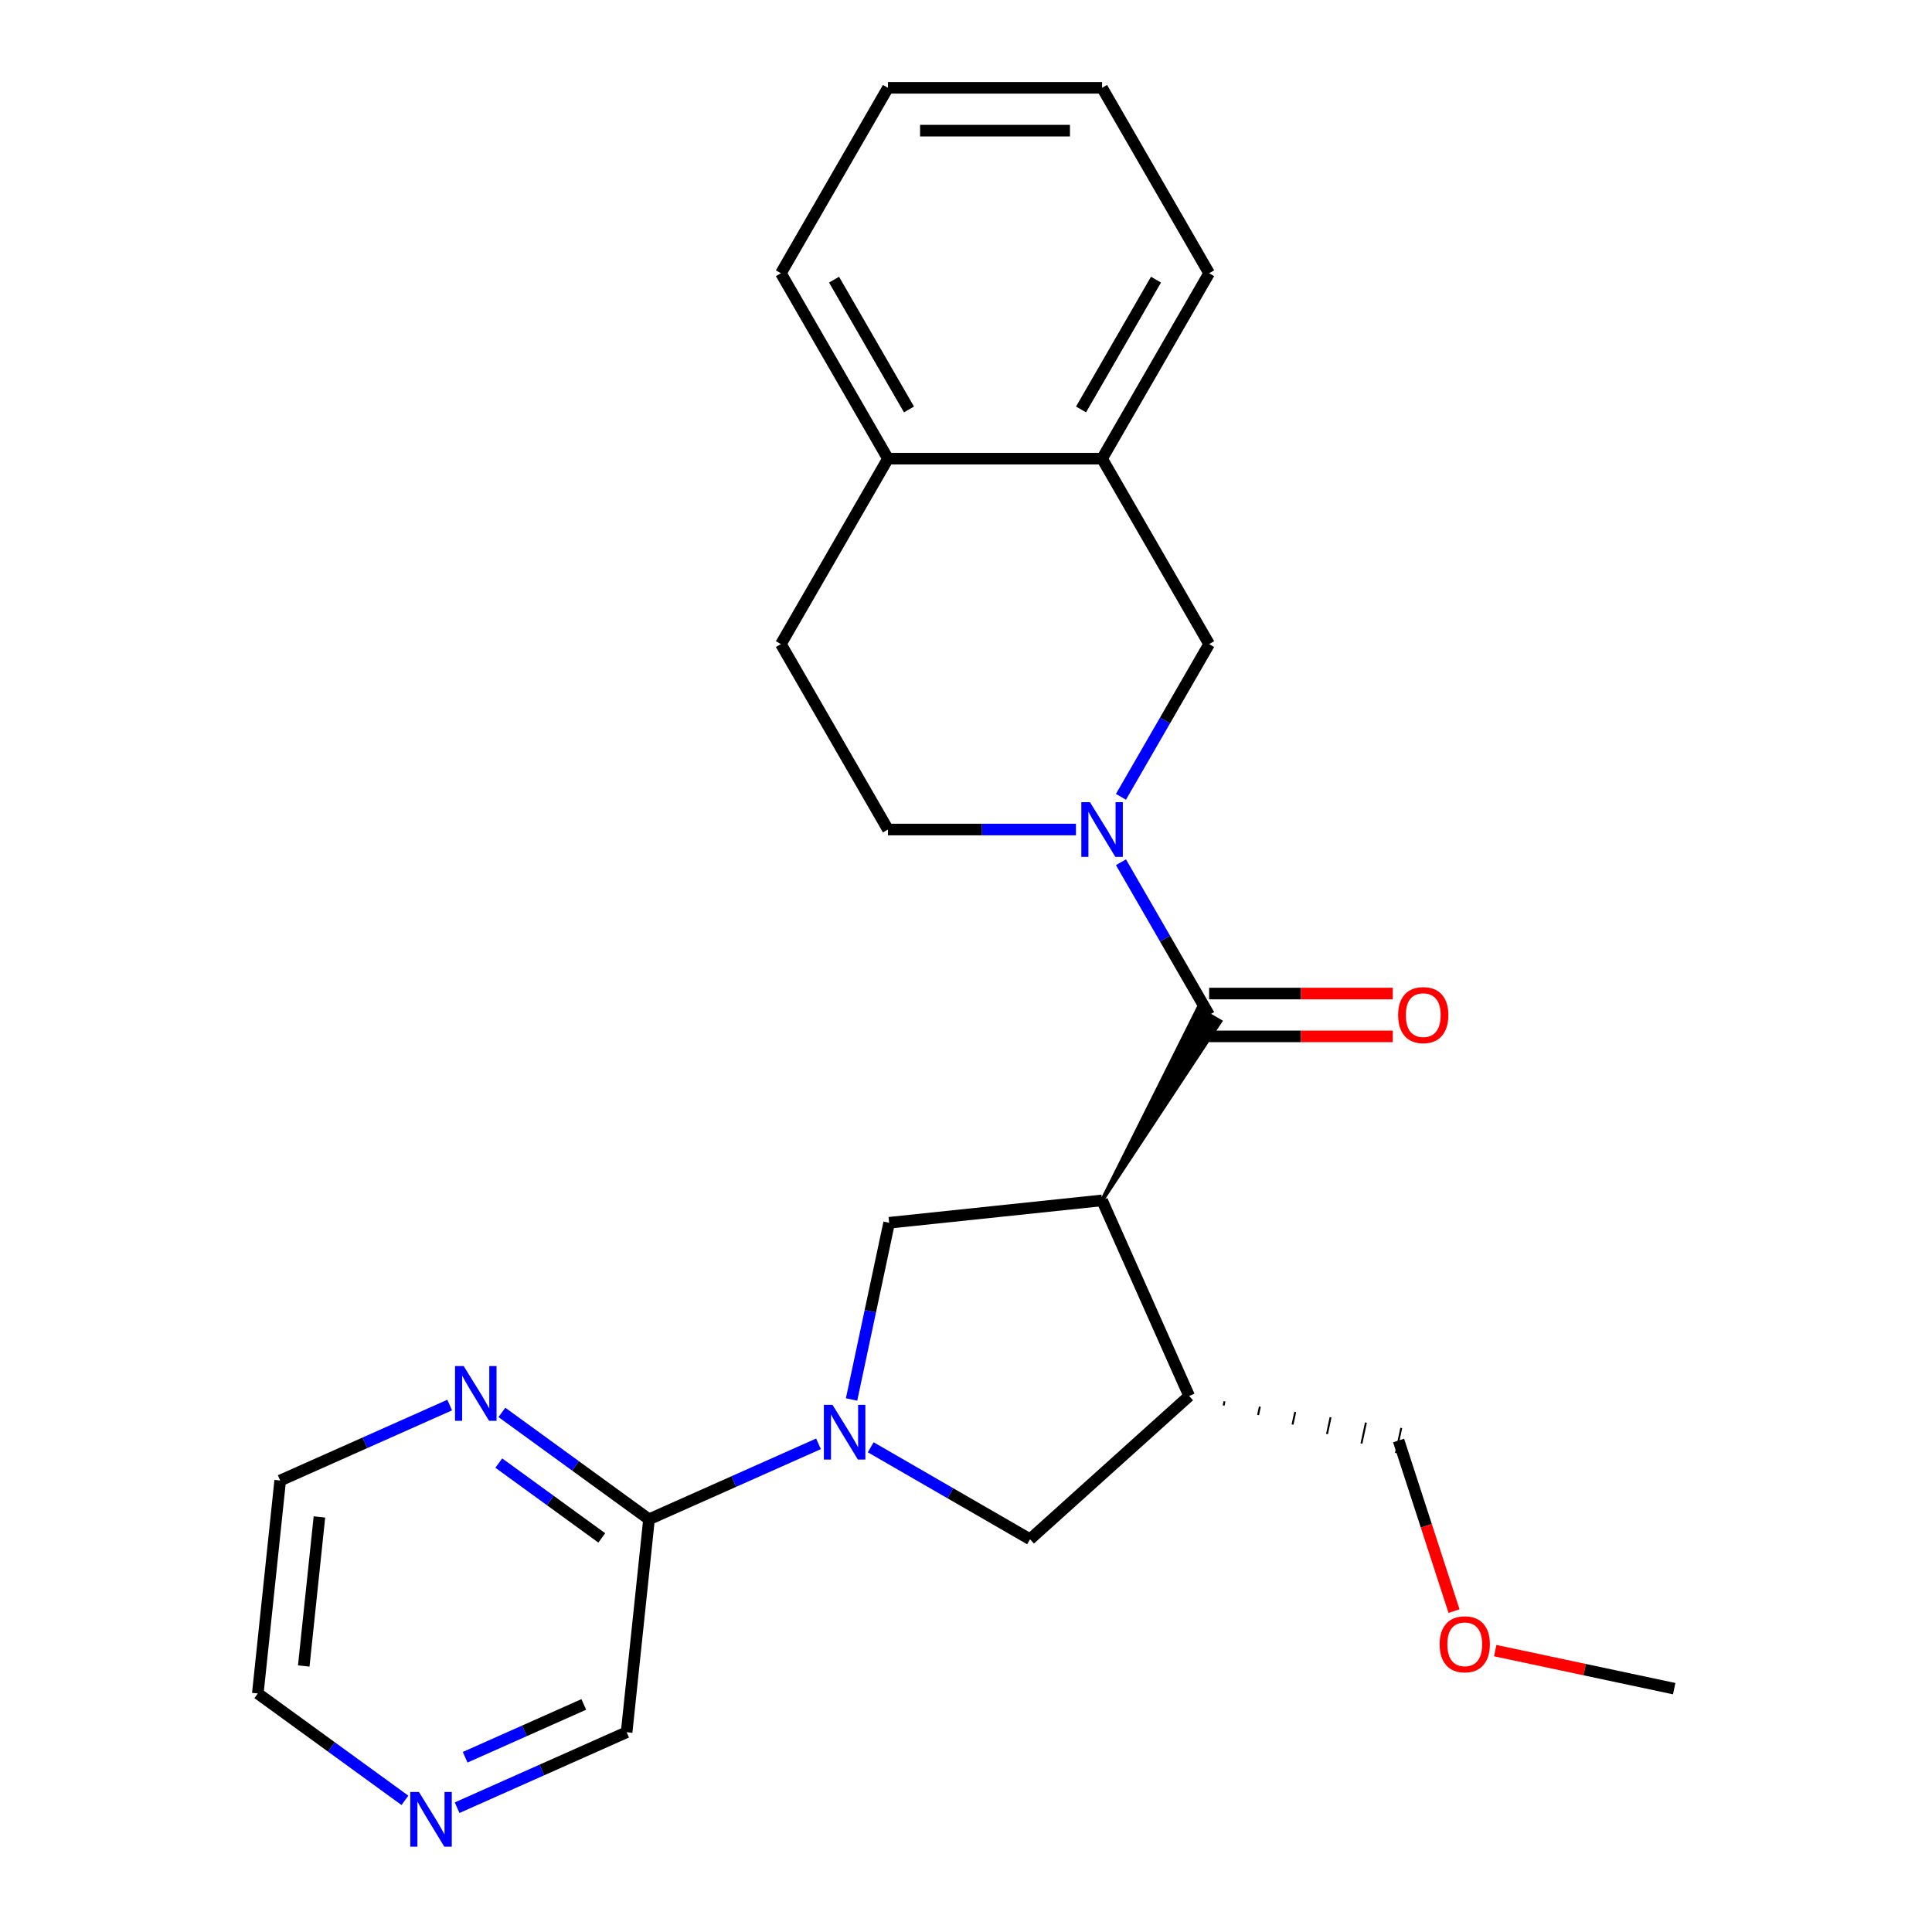 <?xml version='1.0' encoding='iso-8859-1'?>
<svg version='1.1' baseProfile='full'
              xmlns='http://www.w3.org/2000/svg'
                      xmlns:rdkit='http://www.rdkit.org/xml'
                      xmlns:xlink='http://www.w3.org/1999/xlink'
                  xml:space='preserve'
width='1000px' height='1000px' viewBox='0 0 1000 1000'>
<!-- END OF HEADER -->
<rect style='opacity:1.0;fill:#FFFFFF;stroke:none' width='1000' height='1000' x='0' y='0'> </rect>
<path class='bond-0' d='M 570.43,621.317 L 631.601,528.665 L 620.084,522.015 Z' style='fill:#000000;fill-rule:evenodd;fill-opacity:1;stroke:#000000;stroke-width:2px;stroke-linecap:butt;stroke-linejoin:miter;stroke-opacity:1;' />
<path class='bond-3' d='M 570.43,621.317 L 460.213,632.902' style='fill:none;fill-rule:evenodd;stroke:#000000;stroke-width:6px;stroke-linecap:butt;stroke-linejoin:miter;stroke-opacity:1' />
<path class='bond-4' d='M 570.43,621.317 L 615.507,722.561' style='fill:none;fill-rule:evenodd;stroke:#000000;stroke-width:6px;stroke-linecap:butt;stroke-linejoin:miter;stroke-opacity:1' />
<path class='bond-1' d='M 625.843,525.34 L 603.024,485.817' style='fill:none;fill-rule:evenodd;stroke:#000000;stroke-width:6px;stroke-linecap:butt;stroke-linejoin:miter;stroke-opacity:1' />
<path class='bond-1' d='M 603.024,485.817 L 580.205,446.294' style='fill:none;fill-rule:evenodd;stroke:#0000FF;stroke-width:6px;stroke-linecap:butt;stroke-linejoin:miter;stroke-opacity:1' />
<path class='bond-11' d='M 625.843,536.423 L 673.37,536.423' style='fill:none;fill-rule:evenodd;stroke:#000000;stroke-width:6px;stroke-linecap:butt;stroke-linejoin:miter;stroke-opacity:1' />
<path class='bond-11' d='M 673.37,536.423 L 720.897,536.423' style='fill:none;fill-rule:evenodd;stroke:#FF0000;stroke-width:6px;stroke-linecap:butt;stroke-linejoin:miter;stroke-opacity:1' />
<path class='bond-11' d='M 625.843,514.258 L 673.37,514.258' style='fill:none;fill-rule:evenodd;stroke:#000000;stroke-width:6px;stroke-linecap:butt;stroke-linejoin:miter;stroke-opacity:1' />
<path class='bond-11' d='M 673.37,514.258 L 720.897,514.258' style='fill:none;fill-rule:evenodd;stroke:#FF0000;stroke-width:6px;stroke-linecap:butt;stroke-linejoin:miter;stroke-opacity:1' />
<path class='bond-7' d='M 580.205,412.432 L 603.024,372.909' style='fill:none;fill-rule:evenodd;stroke:#0000FF;stroke-width:6px;stroke-linecap:butt;stroke-linejoin:miter;stroke-opacity:1' />
<path class='bond-7' d='M 603.024,372.909 L 625.843,333.386' style='fill:none;fill-rule:evenodd;stroke:#000000;stroke-width:6px;stroke-linecap:butt;stroke-linejoin:miter;stroke-opacity:1' />
<path class='bond-9' d='M 556.92,429.363 L 508.263,429.363' style='fill:none;fill-rule:evenodd;stroke:#0000FF;stroke-width:6px;stroke-linecap:butt;stroke-linejoin:miter;stroke-opacity:1' />
<path class='bond-9' d='M 508.263,429.363 L 459.606,429.363' style='fill:none;fill-rule:evenodd;stroke:#000000;stroke-width:6px;stroke-linecap:butt;stroke-linejoin:miter;stroke-opacity:1' />
<path class='bond-2' d='M 440.77,724.374 L 450.491,678.638' style='fill:none;fill-rule:evenodd;stroke:#0000FF;stroke-width:6px;stroke-linecap:butt;stroke-linejoin:miter;stroke-opacity:1' />
<path class='bond-2' d='M 450.491,678.638 L 460.213,632.902' style='fill:none;fill-rule:evenodd;stroke:#000000;stroke-width:6px;stroke-linecap:butt;stroke-linejoin:miter;stroke-opacity:1' />
<path class='bond-6' d='M 423.66,747.32 L 379.794,766.85' style='fill:none;fill-rule:evenodd;stroke:#0000FF;stroke-width:6px;stroke-linecap:butt;stroke-linejoin:miter;stroke-opacity:1' />
<path class='bond-6' d='M 379.794,766.85 L 335.927,786.381' style='fill:none;fill-rule:evenodd;stroke:#000000;stroke-width:6px;stroke-linecap:butt;stroke-linejoin:miter;stroke-opacity:1' />
<path class='bond-25' d='M 450.681,749.105 L 491.915,772.911' style='fill:none;fill-rule:evenodd;stroke:#0000FF;stroke-width:6px;stroke-linecap:butt;stroke-linejoin:miter;stroke-opacity:1' />
<path class='bond-25' d='M 491.915,772.911 L 533.148,796.717' style='fill:none;fill-rule:evenodd;stroke:#000000;stroke-width:6px;stroke-linecap:butt;stroke-linejoin:miter;stroke-opacity:1' />
<path class='bond-5' d='M 615.507,722.561 L 533.148,796.717' style='fill:none;fill-rule:evenodd;stroke:#000000;stroke-width:6px;stroke-linecap:butt;stroke-linejoin:miter;stroke-opacity:1' />
<path class='bond-16' d='M 633.344,727.485 L 633.804,725.317' style='fill:none;fill-rule:evenodd;stroke:#000000;stroke-width:1.0px;stroke-linecap:butt;stroke-linejoin:miter;stroke-opacity:1' />
<path class='bond-16' d='M 651.18,732.409 L 652.102,728.073' style='fill:none;fill-rule:evenodd;stroke:#000000;stroke-width:1.0px;stroke-linecap:butt;stroke-linejoin:miter;stroke-opacity:1' />
<path class='bond-16' d='M 669.017,737.334 L 670.4,730.829' style='fill:none;fill-rule:evenodd;stroke:#000000;stroke-width:1.0px;stroke-linecap:butt;stroke-linejoin:miter;stroke-opacity:1' />
<path class='bond-16' d='M 686.854,742.258 L 688.697,733.586' style='fill:none;fill-rule:evenodd;stroke:#000000;stroke-width:1.0px;stroke-linecap:butt;stroke-linejoin:miter;stroke-opacity:1' />
<path class='bond-16' d='M 704.691,747.182 L 706.995,736.342' style='fill:none;fill-rule:evenodd;stroke:#000000;stroke-width:1.0px;stroke-linecap:butt;stroke-linejoin:miter;stroke-opacity:1' />
<path class='bond-16' d='M 722.527,752.107 L 725.292,739.098' style='fill:none;fill-rule:evenodd;stroke:#000000;stroke-width:1.0px;stroke-linecap:butt;stroke-linejoin:miter;stroke-opacity:1' />
<path class='bond-10' d='M 335.927,786.381 L 297.853,758.718' style='fill:none;fill-rule:evenodd;stroke:#000000;stroke-width:6px;stroke-linecap:butt;stroke-linejoin:miter;stroke-opacity:1' />
<path class='bond-10' d='M 297.853,758.718 L 259.779,731.056' style='fill:none;fill-rule:evenodd;stroke:#0000FF;stroke-width:6px;stroke-linecap:butt;stroke-linejoin:miter;stroke-opacity:1' />
<path class='bond-10' d='M 311.477,796.014 L 284.825,776.65' style='fill:none;fill-rule:evenodd;stroke:#000000;stroke-width:6px;stroke-linecap:butt;stroke-linejoin:miter;stroke-opacity:1' />
<path class='bond-10' d='M 284.825,776.65 L 258.173,757.287' style='fill:none;fill-rule:evenodd;stroke:#0000FF;stroke-width:6px;stroke-linecap:butt;stroke-linejoin:miter;stroke-opacity:1' />
<path class='bond-15' d='M 335.927,786.381 L 324.343,896.599' style='fill:none;fill-rule:evenodd;stroke:#000000;stroke-width:6px;stroke-linecap:butt;stroke-linejoin:miter;stroke-opacity:1' />
<path class='bond-8' d='M 625.843,333.386 L 570.43,237.409' style='fill:none;fill-rule:evenodd;stroke:#000000;stroke-width:6px;stroke-linecap:butt;stroke-linejoin:miter;stroke-opacity:1' />
<path class='bond-19' d='M 570.43,237.409 L 625.843,141.432' style='fill:none;fill-rule:evenodd;stroke:#000000;stroke-width:6px;stroke-linecap:butt;stroke-linejoin:miter;stroke-opacity:1' />
<path class='bond-19' d='M 559.547,211.93 L 598.335,144.746' style='fill:none;fill-rule:evenodd;stroke:#000000;stroke-width:6px;stroke-linecap:butt;stroke-linejoin:miter;stroke-opacity:1' />
<path class='bond-26' d='M 570.43,237.409 L 459.606,237.409' style='fill:none;fill-rule:evenodd;stroke:#000000;stroke-width:6px;stroke-linecap:butt;stroke-linejoin:miter;stroke-opacity:1' />
<path class='bond-14' d='M 459.606,429.363 L 404.193,333.386' style='fill:none;fill-rule:evenodd;stroke:#000000;stroke-width:6px;stroke-linecap:butt;stroke-linejoin:miter;stroke-opacity:1' />
<path class='bond-18' d='M 232.758,727.255 L 188.891,746.786' style='fill:none;fill-rule:evenodd;stroke:#0000FF;stroke-width:6px;stroke-linecap:butt;stroke-linejoin:miter;stroke-opacity:1' />
<path class='bond-18' d='M 188.891,746.786 L 145.025,766.316' style='fill:none;fill-rule:evenodd;stroke:#000000;stroke-width:6px;stroke-linecap:butt;stroke-linejoin:miter;stroke-opacity:1' />
<path class='bond-12' d='M 459.606,237.409 L 404.193,333.386' style='fill:none;fill-rule:evenodd;stroke:#000000;stroke-width:6px;stroke-linecap:butt;stroke-linejoin:miter;stroke-opacity:1' />
<path class='bond-21' d='M 459.606,237.409 L 404.193,141.432' style='fill:none;fill-rule:evenodd;stroke:#000000;stroke-width:6px;stroke-linecap:butt;stroke-linejoin:miter;stroke-opacity:1' />
<path class='bond-21' d='M 470.489,211.93 L 431.7,144.746' style='fill:none;fill-rule:evenodd;stroke:#000000;stroke-width:6px;stroke-linecap:butt;stroke-linejoin:miter;stroke-opacity:1' />
<path class='bond-13' d='M 236.61,935.66 L 280.477,916.129' style='fill:none;fill-rule:evenodd;stroke:#0000FF;stroke-width:6px;stroke-linecap:butt;stroke-linejoin:miter;stroke-opacity:1' />
<path class='bond-13' d='M 280.477,916.129 L 324.343,896.599' style='fill:none;fill-rule:evenodd;stroke:#000000;stroke-width:6px;stroke-linecap:butt;stroke-linejoin:miter;stroke-opacity:1' />
<path class='bond-13' d='M 240.755,909.552 L 271.461,895.881' style='fill:none;fill-rule:evenodd;stroke:#0000FF;stroke-width:6px;stroke-linecap:butt;stroke-linejoin:miter;stroke-opacity:1' />
<path class='bond-13' d='M 271.461,895.881 L 302.168,882.209' style='fill:none;fill-rule:evenodd;stroke:#000000;stroke-width:6px;stroke-linecap:butt;stroke-linejoin:miter;stroke-opacity:1' />
<path class='bond-20' d='M 209.589,931.859 L 171.515,904.197' style='fill:none;fill-rule:evenodd;stroke:#0000FF;stroke-width:6px;stroke-linecap:butt;stroke-linejoin:miter;stroke-opacity:1' />
<path class='bond-20' d='M 171.515,904.197 L 133.44,876.534' style='fill:none;fill-rule:evenodd;stroke:#000000;stroke-width:6px;stroke-linecap:butt;stroke-linejoin:miter;stroke-opacity:1' />
<path class='bond-17' d='M 723.91,745.602 L 738.257,789.757' style='fill:none;fill-rule:evenodd;stroke:#000000;stroke-width:6px;stroke-linecap:butt;stroke-linejoin:miter;stroke-opacity:1' />
<path class='bond-17' d='M 738.257,789.757 L 752.604,833.912' style='fill:none;fill-rule:evenodd;stroke:#FF0000;stroke-width:6px;stroke-linecap:butt;stroke-linejoin:miter;stroke-opacity:1' />
<path class='bond-22' d='M 773.927,854.355 L 820.243,864.2' style='fill:none;fill-rule:evenodd;stroke:#FF0000;stroke-width:6px;stroke-linecap:butt;stroke-linejoin:miter;stroke-opacity:1' />
<path class='bond-22' d='M 820.243,864.2 L 866.56,874.045' style='fill:none;fill-rule:evenodd;stroke:#000000;stroke-width:6px;stroke-linecap:butt;stroke-linejoin:miter;stroke-opacity:1' />
<path class='bond-27' d='M 145.025,766.316 L 133.44,876.534' style='fill:none;fill-rule:evenodd;stroke:#000000;stroke-width:6px;stroke-linecap:butt;stroke-linejoin:miter;stroke-opacity:1' />
<path class='bond-27' d='M 165.331,785.166 L 157.222,862.318' style='fill:none;fill-rule:evenodd;stroke:#000000;stroke-width:6px;stroke-linecap:butt;stroke-linejoin:miter;stroke-opacity:1' />
<path class='bond-23' d='M 625.843,141.432 L 570.43,45.455' style='fill:none;fill-rule:evenodd;stroke:#000000;stroke-width:6px;stroke-linecap:butt;stroke-linejoin:miter;stroke-opacity:1' />
<path class='bond-24' d='M 404.193,141.432 L 459.606,45.455' style='fill:none;fill-rule:evenodd;stroke:#000000;stroke-width:6px;stroke-linecap:butt;stroke-linejoin:miter;stroke-opacity:1' />
<path class='bond-28' d='M 570.43,45.455 L 459.606,45.455' style='fill:none;fill-rule:evenodd;stroke:#000000;stroke-width:6px;stroke-linecap:butt;stroke-linejoin:miter;stroke-opacity:1' />
<path class='bond-28' d='M 553.807,67.62 L 476.229,67.62' style='fill:none;fill-rule:evenodd;stroke:#000000;stroke-width:6px;stroke-linecap:butt;stroke-linejoin:miter;stroke-opacity:1' />
<path  class='atom-2' d='M 564.17 415.203
L 573.45 430.203
Q 574.37 431.683, 575.85 434.363
Q 577.33 437.043, 577.41 437.203
L 577.41 415.203
L 581.17 415.203
L 581.17 443.523
L 577.29 443.523
L 567.33 427.123
Q 566.17 425.203, 564.93 423.003
Q 563.73 420.803, 563.37 420.123
L 563.37 443.523
L 559.69 443.523
L 559.69 415.203
L 564.17 415.203
' fill='#0000FF'/>
<path  class='atom-3' d='M 430.911 727.145
L 440.191 742.145
Q 441.111 743.625, 442.591 746.305
Q 444.071 748.985, 444.151 749.145
L 444.151 727.145
L 447.911 727.145
L 447.911 755.465
L 444.031 755.465
L 434.071 739.065
Q 432.911 737.145, 431.671 734.945
Q 430.471 732.745, 430.111 732.065
L 430.111 755.465
L 426.431 755.465
L 426.431 727.145
L 430.911 727.145
' fill='#0000FF'/>
<path  class='atom-11' d='M 240.008 707.08
L 249.288 722.08
Q 250.208 723.56, 251.688 726.24
Q 253.168 728.92, 253.248 729.08
L 253.248 707.08
L 257.008 707.08
L 257.008 735.4
L 253.128 735.4
L 243.168 719
Q 242.008 717.08, 240.768 714.88
Q 239.568 712.68, 239.208 712
L 239.208 735.4
L 235.528 735.4
L 235.528 707.08
L 240.008 707.08
' fill='#0000FF'/>
<path  class='atom-12' d='M 723.668 525.42
Q 723.668 518.62, 727.028 514.82
Q 730.388 511.02, 736.668 511.02
Q 742.948 511.02, 746.308 514.82
Q 749.668 518.62, 749.668 525.42
Q 749.668 532.3, 746.268 536.22
Q 742.868 540.1, 736.668 540.1
Q 730.428 540.1, 727.028 536.22
Q 723.668 532.34, 723.668 525.42
M 736.668 536.9
Q 740.988 536.9, 743.308 534.02
Q 745.668 531.1, 745.668 525.42
Q 745.668 519.86, 743.308 517.06
Q 740.988 514.22, 736.668 514.22
Q 732.348 514.22, 729.988 517.02
Q 727.668 519.82, 727.668 525.42
Q 727.668 531.14, 729.988 534.02
Q 732.348 536.9, 736.668 536.9
' fill='#FF0000'/>
<path  class='atom-14' d='M 216.84 927.515
L 226.12 942.515
Q 227.04 943.995, 228.52 946.675
Q 230 949.355, 230.08 949.515
L 230.08 927.515
L 233.84 927.515
L 233.84 955.835
L 229.96 955.835
L 220 939.435
Q 218.84 937.515, 217.6 935.315
Q 216.4 933.115, 216.04 932.435
L 216.04 955.835
L 212.36 955.835
L 212.36 927.515
L 216.84 927.515
' fill='#0000FF'/>
<path  class='atom-18' d='M 745.157 851.083
Q 745.157 844.283, 748.517 840.483
Q 751.877 836.683, 758.157 836.683
Q 764.437 836.683, 767.797 840.483
Q 771.157 844.283, 771.157 851.083
Q 771.157 857.963, 767.757 861.883
Q 764.357 865.763, 758.157 865.763
Q 751.917 865.763, 748.517 861.883
Q 745.157 858.003, 745.157 851.083
M 758.157 862.563
Q 762.477 862.563, 764.797 859.683
Q 767.157 856.763, 767.157 851.083
Q 767.157 845.523, 764.797 842.723
Q 762.477 839.883, 758.157 839.883
Q 753.837 839.883, 751.477 842.683
Q 749.157 845.483, 749.157 851.083
Q 749.157 856.803, 751.477 859.683
Q 753.837 862.563, 758.157 862.563
' fill='#FF0000'/>
</svg>
